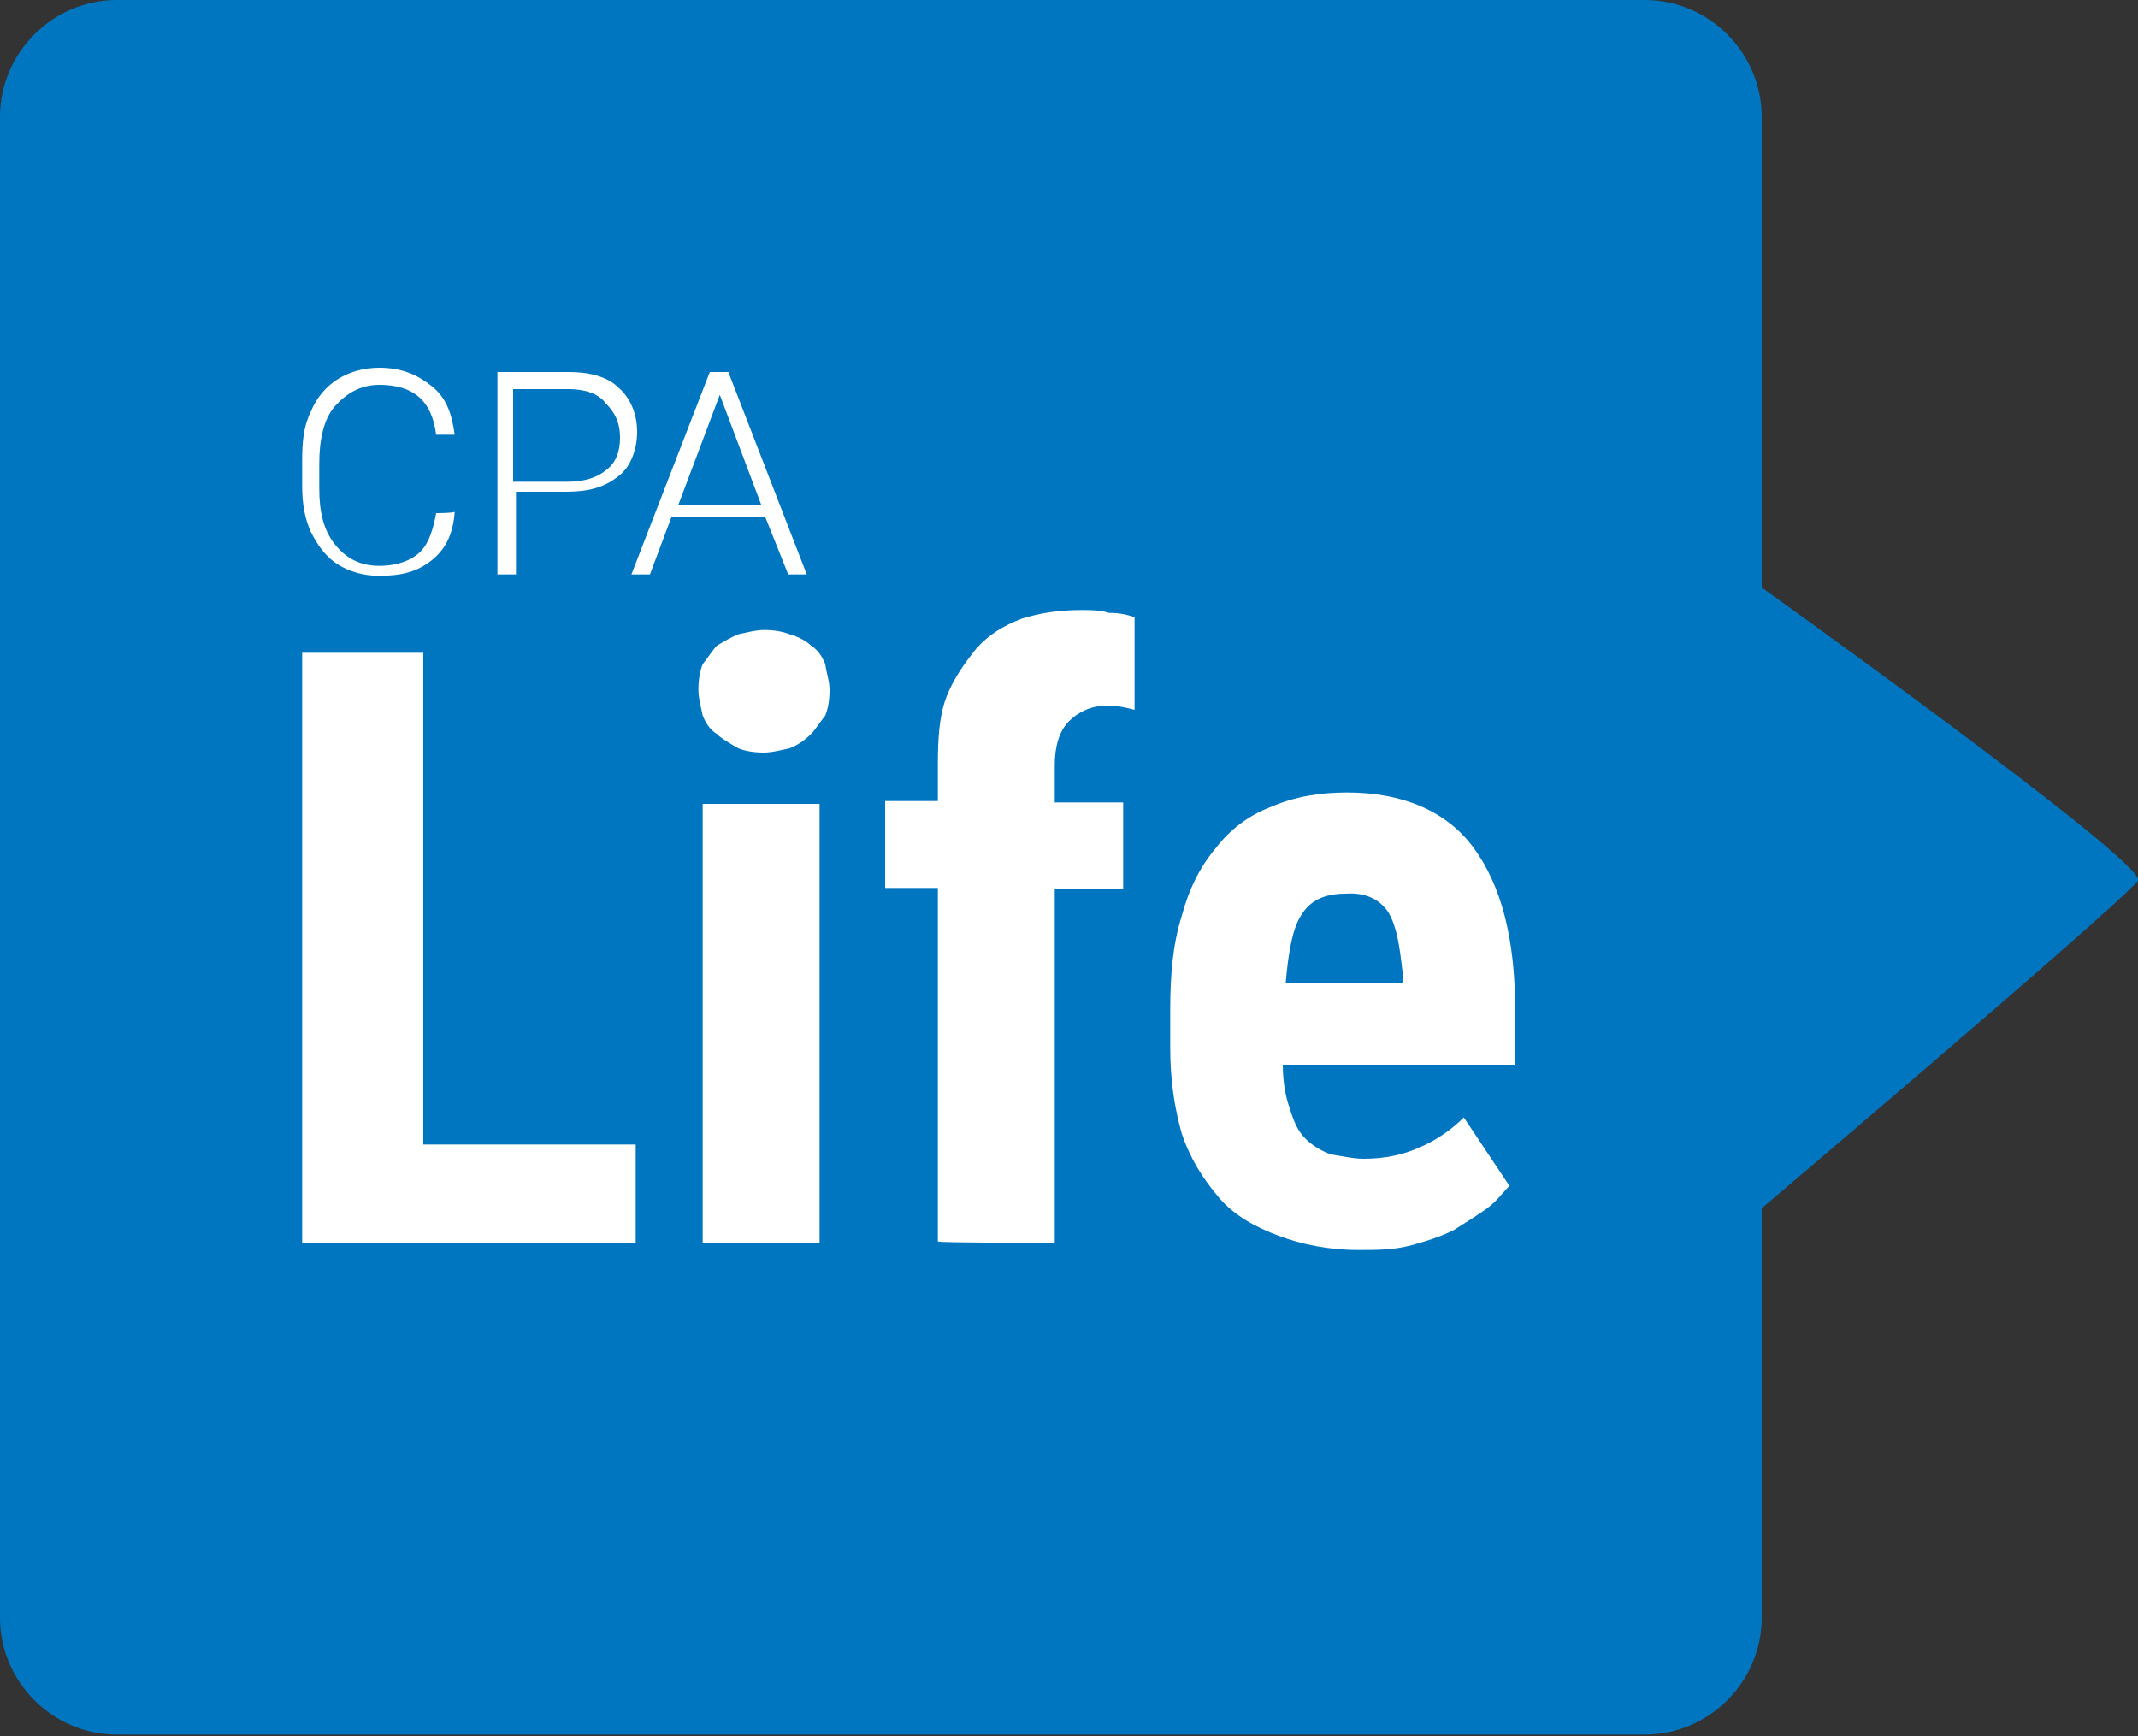 <?xml version="1.0" encoding="utf-8"?>
<!-- Generator: Adobe Illustrator 26.0.3, SVG Export Plug-In . SVG Version: 6.00 Build 0)  -->
<svg version="1.1" id="new-icons--gvul-white" xmlns="http://www.w3.org/2000/svg" xmlns:xlink="http://www.w3.org/1999/xlink"
	 x="0px" y="0px" width="150px" height="121.8px" viewBox="0 0 150 121.8" style="enable-background:new 0 0 150 121.8;"
	 xml:space="preserve">
<rect x="0" y="0" width="150" height="121.8" fill="#333333" stroke="none"/>
<style type="text/css">
	.st0{fill-rule:evenodd;clip-rule:evenodd;fill:#0076C0;}
	.st1{fill:#FFFFFF;}
	.st2{fill-rule:evenodd;clip-rule:evenodd;fill:#FFFFFF;}
</style>
<g>
	<path id="Fill-1" class="st0" d="M112.4,35.2v-1.3c0-0.8,4.4,1.9,9.5,6.1c0,0,28.9,20.6,28.1,21.8c-2.1,2.4-28.2,24.5-28.2,24.5
		c-5.2,4.4-9.4,2.4-9.4-4.4V35.2z"/>
	<path id="Fill-5" class="st0" d="M8.2,0C3.7,0,0,3.7,0,8.2v105.3c0,4.5,3.7,8.2,8.2,8.2h107.2c4.5,0,8.2-3.7,8.2-8.2V8.2
		c0-4.5-3.7-8.2-8.2-8.2C115.5,0,8.2,0,8.2,0z"/>
	<path id="Fill-9" class="st0" d="M30.6,36c-0.2,1.1-0.5,2.1-1.1,2.7c-0.6,0.6-1.6,1-2.9,1c-1.3,0-2.3-0.5-3.1-1.5s-1.1-2.3-1.1-3.9
		v-1.8c0-1.6,0.3-3.1,1.1-4s1.8-1.5,3.1-1.5c2.4,0,3.7,1.1,4,3.5h1.3c-0.2-1.5-0.6-2.6-1.6-3.4c-1-0.8-2.1-1.3-3.7-1.3
		c-1.1,0-2.1,0.3-2.9,0.8c-0.8,0.5-1.5,1.3-1.9,2.3c-0.5,1-0.6,2.1-0.6,3.4v1.8c0,1.3,0.2,2.3,0.6,3.2c0.5,1,1.1,1.8,1.9,2.3
		c0.8,0.5,1.8,0.8,2.9,0.8c1.6,0,2.7-0.3,3.7-1.1c1-0.8,1.5-1.9,1.6-3.4C31.9,36,30.6,36,30.6,36z M39.7,34.5c1.6,0,2.7-0.3,3.7-1.1
		c0.8-0.6,1.3-1.8,1.3-3.1s-0.5-2.4-1.3-3.1c-0.8-0.8-2.1-1.1-3.5-1.1h-5v14.2h1.3v-5.8C36.1,34.5,39.7,34.5,39.7,34.5z M36,27.3
		h3.9c1.1,0,2.1,0.3,2.6,1c0.6,0.6,1,1.3,1,2.4c0,1-0.3,1.8-1,2.3c-0.6,0.5-1.5,0.8-2.7,0.8H36V27.3z M55.3,40.3h1.3l-5.5-14.2h-1.3
		l-5.5,14.2h1.3l1.5-4h6.6L55.3,40.3z M50.5,27.7l2.9,7.7h-5.8L50.5,27.7z"/>
	<path id="Stroke-11" class="st1" d="M30.6,36c-0.2,1.1-0.5,2.1-1.1,2.7c-0.6,0.6-1.6,1-2.9,1c-1.3,0-2.3-0.5-3.1-1.5
		s-1.1-2.3-1.1-3.9v-1.8c0-1.6,0.3-3.1,1.1-4s1.8-1.5,3.1-1.5c2.4,0,3.7,1.1,4,3.5h1.3c-0.2-1.5-0.6-2.6-1.6-3.4
		c-1-0.8-2.1-1.3-3.7-1.3c-1.1,0-2.1,0.3-2.9,0.8c-0.8,0.5-1.5,1.3-1.9,2.3c-0.5,1-0.6,2.1-0.6,3.4v1.8c0,1.3,0.2,2.3,0.6,3.2
		c0.5,1,1.1,1.8,1.9,2.3c0.8,0.5,1.8,0.8,2.9,0.8c1.6,0,2.7-0.3,3.7-1.1c1-0.8,1.5-1.9,1.6-3.4C31.9,36,30.6,36,30.6,36z M39.7,34.5
		c1.6,0,2.7-0.3,3.7-1.1c0.8-0.6,1.3-1.8,1.3-3.1s-0.5-2.4-1.3-3.1c-0.8-0.8-2.1-1.1-3.5-1.1h-5v14.2h1.3v-5.8
		C36.1,34.5,39.7,34.5,39.7,34.5z M36,27.3h3.9c1.1,0,2.1,0.3,2.6,1c0.6,0.6,1,1.3,1,2.4c0,1-0.3,1.8-1,2.3
		c-0.6,0.5-1.5,0.8-2.7,0.8H36V27.3z M55.3,40.3h1.3l-5.5-14.2h-1.3l-5.5,14.2h1.3l1.5-4h6.6L55.3,40.3z M50.5,27.7l2.9,7.7h-5.8
		L50.5,27.7z"/>
	<path id="Fill-13" class="st2" d="M29.7,45.8h-8.5v41.4h23.4v-6.9H29.7V45.8z M49.3,87.2h8.2V56.4h-8.2
		C49.3,56.4,49.3,87.2,49.3,87.2z M49.3,50.2c0.2,0.5,0.5,1,1,1.3c0.3,0.3,0.8,0.6,1.5,1c0.5,0.2,1.1,0.3,1.8,0.3
		c0.6,0,1.3-0.2,1.8-0.3c0.5-0.2,1-0.5,1.5-1c0.3-0.3,0.6-0.8,1-1.3c0.2-0.5,0.3-1.1,0.3-1.8c0-0.6-0.2-1.1-0.3-1.8
		c-0.2-0.5-0.5-1-1-1.3c-0.3-0.3-0.8-0.6-1.5-0.8c-0.5-0.2-1.1-0.3-1.8-0.3c-0.6,0-1.3,0.2-1.8,0.3c-0.5,0.2-1,0.5-1.5,0.8
		c-0.3,0.3-0.6,0.8-1,1.3c-0.2,0.5-0.3,1.1-0.3,1.8C49,49,49.2,49.7,49.3,50.2z M74,87.2V62.4h4.8v-6.1H74v-2.6c0-1.3,0.3-2.4,1-3.1
		c0.6-0.6,1.5-1.1,2.7-1.1c0.8,0,1.5,0.2,1.9,0.3v-6.5c-0.6-0.2-1.1-0.3-1.8-0.3c-0.6-0.2-1.3-0.2-1.9-0.2c-1.6,0-2.9,0.2-4.2,0.6
		c-1.3,0.5-2.3,1.1-3.2,2.1c-0.8,1-1.6,2.1-2.1,3.4s-0.6,2.9-0.6,4.7v2.6h-3.7v6.1h3.7v24.8C65.8,87.2,74,87.2,74,87.2z M98.9,87.4
		c1.1-0.3,2.1-0.6,3.1-1.1c0.8-0.5,1.6-1,2.3-1.5s1.1-1.1,1.6-1.6l-3.2-4.8c-0.8,0.8-1.9,1.6-3.1,2.1c-1.1,0.5-2.4,0.8-3.9,0.8
		c-0.8,0-1.6-0.2-2.3-0.3c-0.6-0.2-1.3-0.6-1.8-1.1c-0.5-0.5-0.8-1.1-1.1-2.1c-0.3-0.8-0.5-1.9-0.5-3.1h16.3v-3.9
		c0-5-1-8.7-2.9-11.3s-5-3.9-8.9-3.9c-1.9,0-3.7,0.3-5.3,1c-1.6,0.6-2.9,1.6-3.9,2.9c-1.1,1.3-1.9,2.9-2.4,4.8
		c-0.6,1.9-0.8,4-0.8,6.6v2.6c0,2.3,0.3,4.2,0.8,6c0.6,1.8,1.5,3.2,2.6,4.5c1.1,1.3,2.6,2.1,4.2,2.7c1.6,0.6,3.5,1,5.6,1
		C96.6,87.7,97.7,87.7,98.9,87.4z M97.4,64c0.6,1,0.8,2.4,1,4.2V69h-8.2c0.2-2.3,0.5-3.9,1.1-4.8c0.6-1,1.6-1.5,3.1-1.5
		C95.8,62.6,96.8,63.1,97.4,64z"/>
</g>
</svg>

